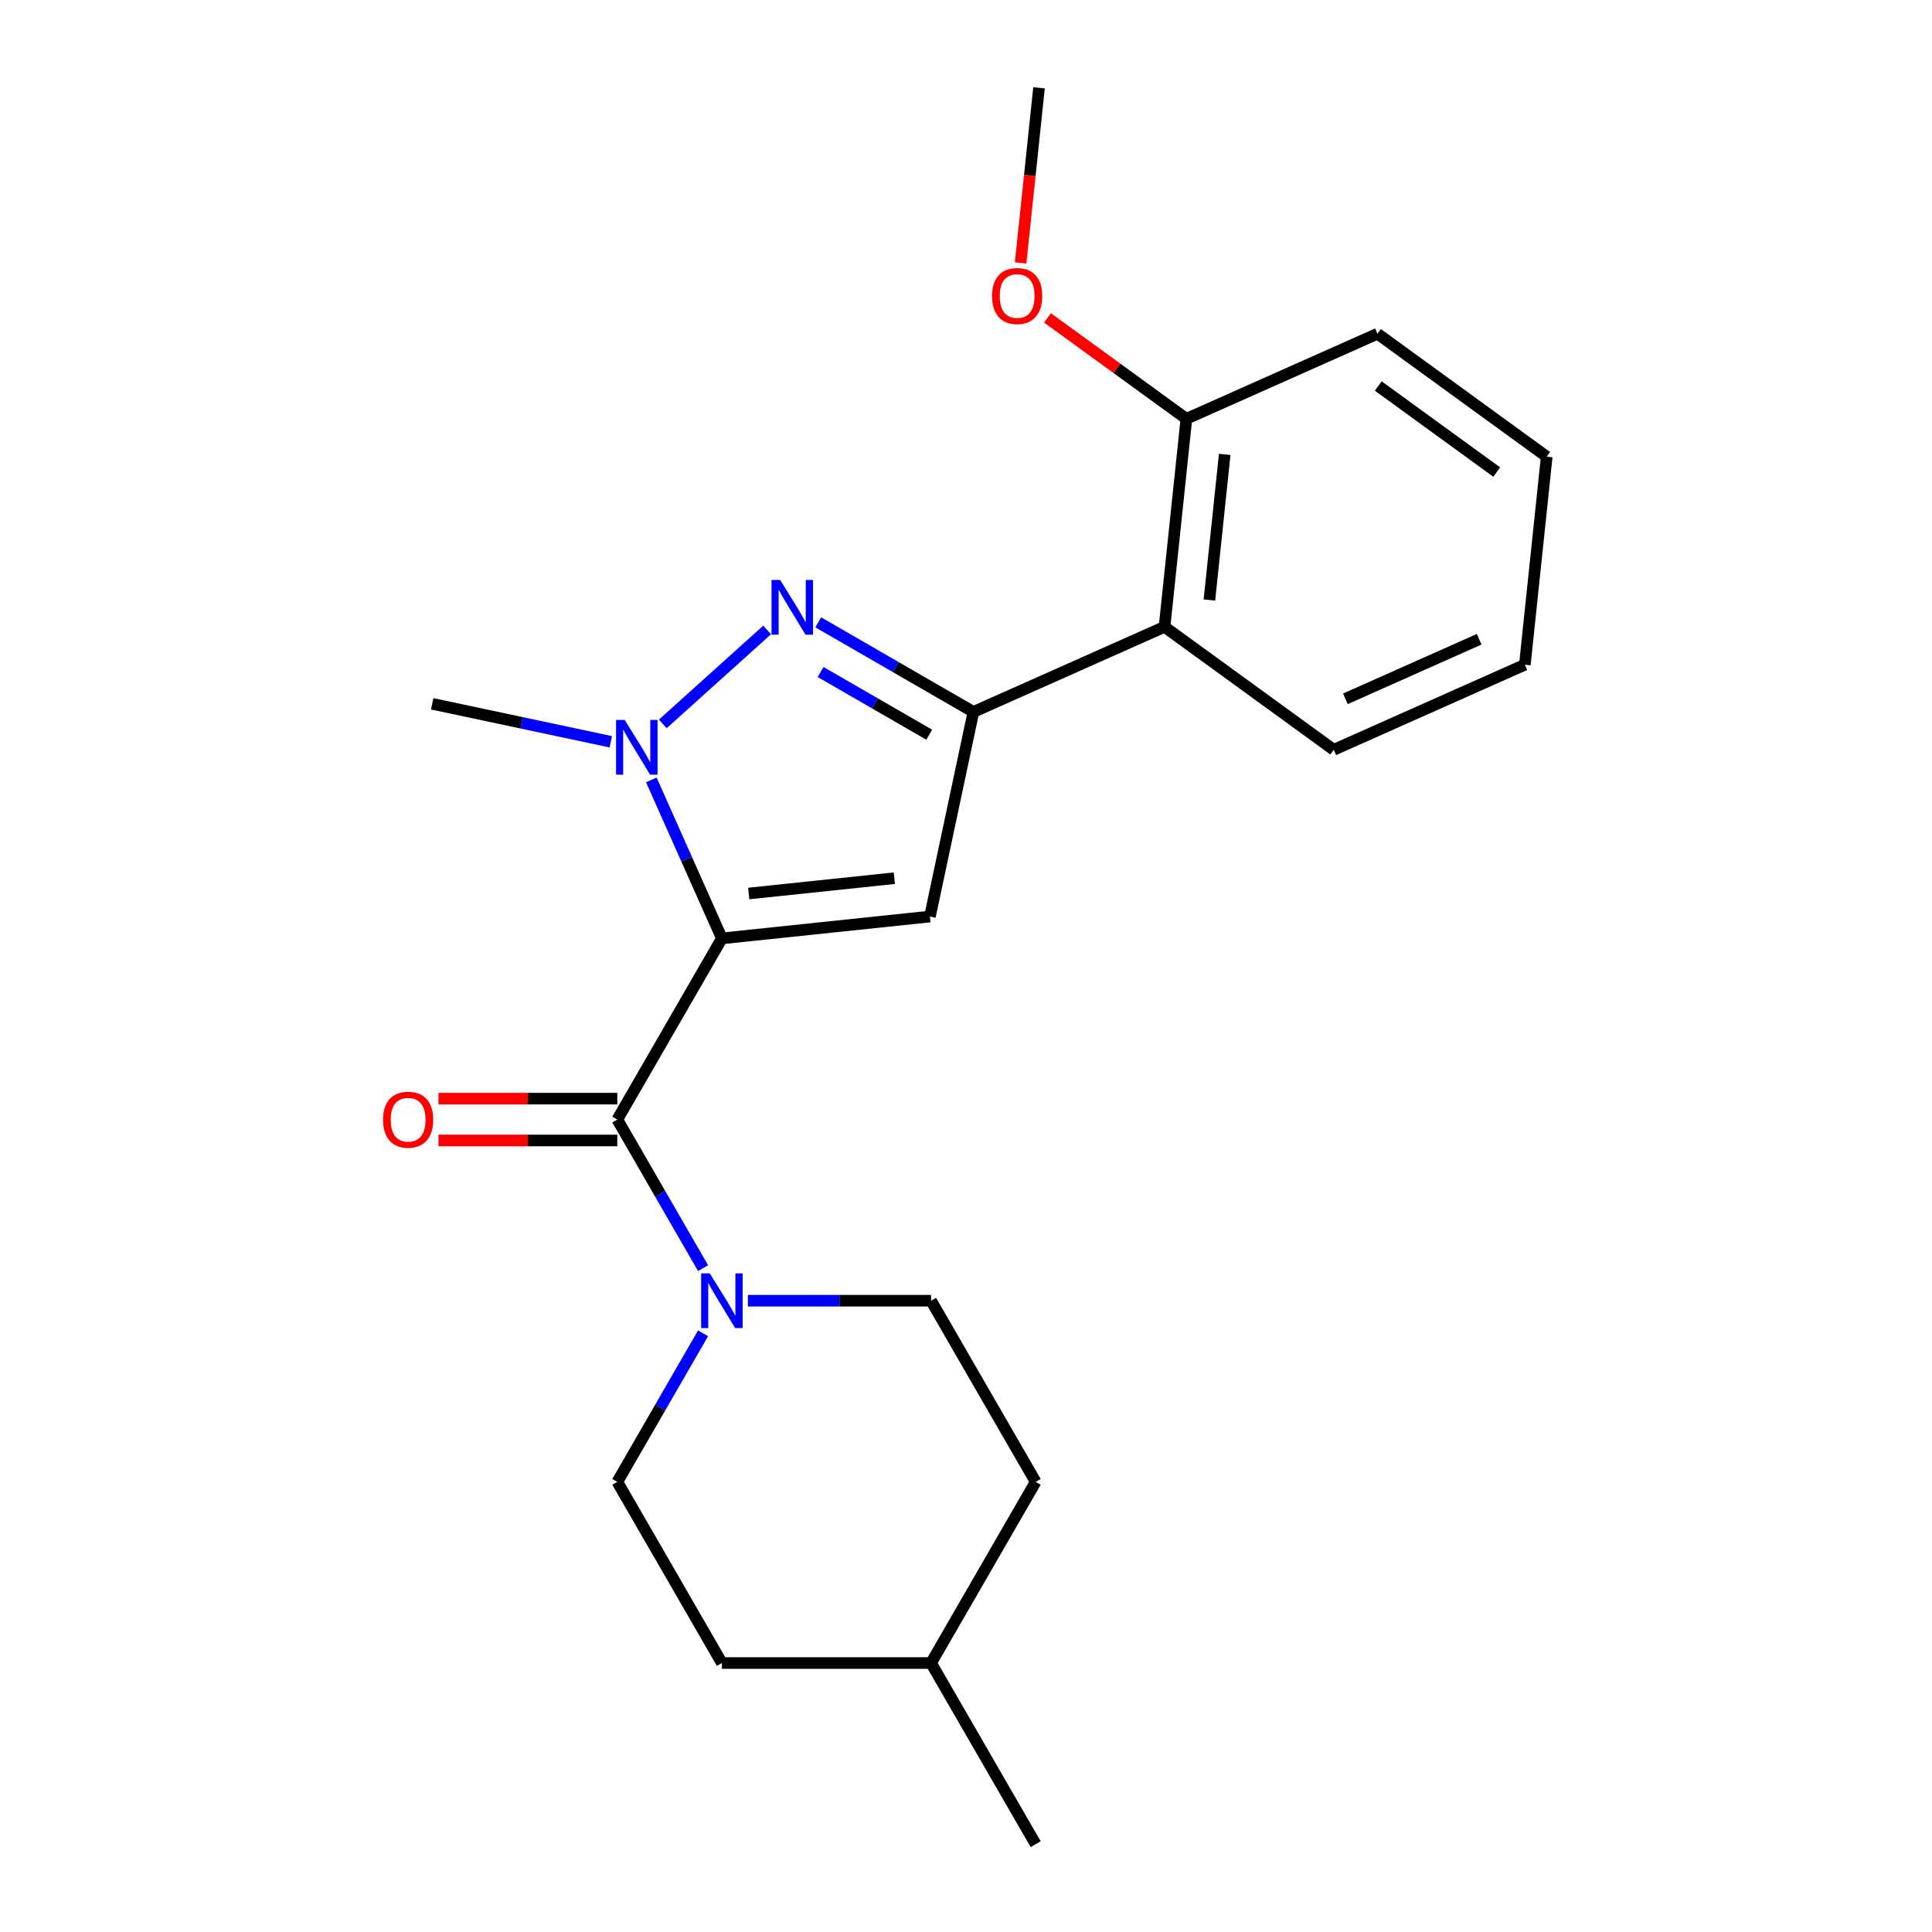 <?xml version='1.0' encoding='iso-8859-1'?>
<svg version='1.1' baseProfile='full'
              xmlns='http://www.w3.org/2000/svg'
                      xmlns:rdkit='http://www.rdkit.org/xml'
                      xmlns:xlink='http://www.w3.org/1999/xlink'
                  xml:space='preserve'
width='1000px' height='1000px' viewBox='0 0 1000 1000'>
<!-- END OF HEADER -->
<rect style='opacity:1.0;fill:#FFFFFF;stroke:none' width='1000' height='1000' x='0' y='0'> </rect>
<path class='bond-0' d='M 387.098,673.247 L 434.511,673.247' style='fill:none;fill-rule:evenodd;stroke:#0000FF;stroke-width:6px;stroke-linecap:butt;stroke-linejoin:miter;stroke-opacity:1' />
<path class='bond-0' d='M 434.511,673.247 L 481.923,673.247' style='fill:none;fill-rule:evenodd;stroke:#000000;stroke-width:6px;stroke-linecap:butt;stroke-linejoin:miter;stroke-opacity:1' />
<path class='bond-1' d='M 363.913,656.38 L 341.714,617.93' style='fill:none;fill-rule:evenodd;stroke:#0000FF;stroke-width:6px;stroke-linecap:butt;stroke-linejoin:miter;stroke-opacity:1' />
<path class='bond-1' d='M 341.714,617.93 L 319.515,579.481' style='fill:none;fill-rule:evenodd;stroke:#000000;stroke-width:6px;stroke-linecap:butt;stroke-linejoin:miter;stroke-opacity:1' />
<path class='bond-2' d='M 363.913,690.114 L 341.714,728.563' style='fill:none;fill-rule:evenodd;stroke:#0000FF;stroke-width:6px;stroke-linecap:butt;stroke-linejoin:miter;stroke-opacity:1' />
<path class='bond-2' d='M 341.714,728.563 L 319.515,767.013' style='fill:none;fill-rule:evenodd;stroke:#000000;stroke-width:6px;stroke-linecap:butt;stroke-linejoin:miter;stroke-opacity:1' />
<path class='bond-3' d='M 319.515,568.653 L 273.233,568.653' style='fill:none;fill-rule:evenodd;stroke:#000000;stroke-width:6px;stroke-linecap:butt;stroke-linejoin:miter;stroke-opacity:1' />
<path class='bond-3' d='M 273.233,568.653 L 226.95,568.653' style='fill:none;fill-rule:evenodd;stroke:#FF0000;stroke-width:6px;stroke-linecap:butt;stroke-linejoin:miter;stroke-opacity:1' />
<path class='bond-3' d='M 319.515,590.308 L 273.233,590.308' style='fill:none;fill-rule:evenodd;stroke:#000000;stroke-width:6px;stroke-linecap:butt;stroke-linejoin:miter;stroke-opacity:1' />
<path class='bond-3' d='M 273.233,590.308 L 226.95,590.308' style='fill:none;fill-rule:evenodd;stroke:#FF0000;stroke-width:6px;stroke-linecap:butt;stroke-linejoin:miter;stroke-opacity:1' />
<path class='bond-4' d='M 319.515,579.481 L 373.651,485.714' style='fill:none;fill-rule:evenodd;stroke:#000000;stroke-width:6px;stroke-linecap:butt;stroke-linejoin:miter;stroke-opacity:1' />
<path class='bond-5' d='M 536.059,767.013 L 481.923,860.779' style='fill:none;fill-rule:evenodd;stroke:#000000;stroke-width:6px;stroke-linecap:butt;stroke-linejoin:miter;stroke-opacity:1' />
<path class='bond-6' d='M 536.059,767.013 L 481.923,673.247' style='fill:none;fill-rule:evenodd;stroke:#000000;stroke-width:6px;stroke-linecap:butt;stroke-linejoin:miter;stroke-opacity:1' />
<path class='bond-7' d='M 481.923,860.779 L 373.651,860.779' style='fill:none;fill-rule:evenodd;stroke:#000000;stroke-width:6px;stroke-linecap:butt;stroke-linejoin:miter;stroke-opacity:1' />
<path class='bond-8' d='M 481.923,860.779 L 536.059,954.545' style='fill:none;fill-rule:evenodd;stroke:#000000;stroke-width:6px;stroke-linecap:butt;stroke-linejoin:miter;stroke-opacity:1' />
<path class='bond-9' d='M 337.123,403.67 L 355.387,444.692' style='fill:none;fill-rule:evenodd;stroke:#0000FF;stroke-width:6px;stroke-linecap:butt;stroke-linejoin:miter;stroke-opacity:1' />
<path class='bond-9' d='M 355.387,444.692 L 373.651,485.714' style='fill:none;fill-rule:evenodd;stroke:#000000;stroke-width:6px;stroke-linecap:butt;stroke-linejoin:miter;stroke-opacity:1' />
<path class='bond-10' d='M 343.06,374.695 L 397.08,326.055' style='fill:none;fill-rule:evenodd;stroke:#0000FF;stroke-width:6px;stroke-linecap:butt;stroke-linejoin:miter;stroke-opacity:1' />
<path class='bond-11' d='M 316.166,383.945 L 269.937,374.118' style='fill:none;fill-rule:evenodd;stroke:#0000FF;stroke-width:6px;stroke-linecap:butt;stroke-linejoin:miter;stroke-opacity:1' />
<path class='bond-11' d='M 269.937,374.118 L 223.707,364.292' style='fill:none;fill-rule:evenodd;stroke:#000000;stroke-width:6px;stroke-linecap:butt;stroke-linejoin:miter;stroke-opacity:1' />
<path class='bond-12' d='M 373.651,485.714 L 481.33,474.397' style='fill:none;fill-rule:evenodd;stroke:#000000;stroke-width:6px;stroke-linecap:butt;stroke-linejoin:miter;stroke-opacity:1' />
<path class='bond-12' d='M 387.539,462.481 L 462.915,454.559' style='fill:none;fill-rule:evenodd;stroke:#000000;stroke-width:6px;stroke-linecap:butt;stroke-linejoin:miter;stroke-opacity:1' />
<path class='bond-13' d='M 481.33,474.397 L 503.841,368.491' style='fill:none;fill-rule:evenodd;stroke:#000000;stroke-width:6px;stroke-linecap:butt;stroke-linejoin:miter;stroke-opacity:1' />
<path class='bond-14' d='M 503.841,368.491 L 463.681,345.305' style='fill:none;fill-rule:evenodd;stroke:#000000;stroke-width:6px;stroke-linecap:butt;stroke-linejoin:miter;stroke-opacity:1' />
<path class='bond-14' d='M 463.681,345.305 L 423.522,322.118' style='fill:none;fill-rule:evenodd;stroke:#0000FF;stroke-width:6px;stroke-linecap:butt;stroke-linejoin:miter;stroke-opacity:1' />
<path class='bond-14' d='M 480.966,380.288 L 452.854,364.058' style='fill:none;fill-rule:evenodd;stroke:#000000;stroke-width:6px;stroke-linecap:butt;stroke-linejoin:miter;stroke-opacity:1' />
<path class='bond-14' d='M 452.854,364.058 L 424.742,347.828' style='fill:none;fill-rule:evenodd;stroke:#0000FF;stroke-width:6px;stroke-linecap:butt;stroke-linejoin:miter;stroke-opacity:1' />
<path class='bond-15' d='M 503.841,368.491 L 602.752,324.453' style='fill:none;fill-rule:evenodd;stroke:#000000;stroke-width:6px;stroke-linecap:butt;stroke-linejoin:miter;stroke-opacity:1' />
<path class='bond-16' d='M 712.981,172.736 L 800.575,236.376' style='fill:none;fill-rule:evenodd;stroke:#000000;stroke-width:6px;stroke-linecap:butt;stroke-linejoin:miter;stroke-opacity:1' />
<path class='bond-16' d='M 713.392,199.801 L 774.708,244.349' style='fill:none;fill-rule:evenodd;stroke:#000000;stroke-width:6px;stroke-linecap:butt;stroke-linejoin:miter;stroke-opacity:1' />
<path class='bond-17' d='M 712.981,172.736 L 614.07,216.774' style='fill:none;fill-rule:evenodd;stroke:#000000;stroke-width:6px;stroke-linecap:butt;stroke-linejoin:miter;stroke-opacity:1' />
<path class='bond-18' d='M 614.07,216.774 L 602.752,324.453' style='fill:none;fill-rule:evenodd;stroke:#000000;stroke-width:6px;stroke-linecap:butt;stroke-linejoin:miter;stroke-opacity:1' />
<path class='bond-18' d='M 633.908,235.189 L 625.986,310.564' style='fill:none;fill-rule:evenodd;stroke:#000000;stroke-width:6px;stroke-linecap:butt;stroke-linejoin:miter;stroke-opacity:1' />
<path class='bond-19' d='M 614.07,216.774 L 578.126,190.659' style='fill:none;fill-rule:evenodd;stroke:#000000;stroke-width:6px;stroke-linecap:butt;stroke-linejoin:miter;stroke-opacity:1' />
<path class='bond-19' d='M 578.126,190.659 L 542.183,164.545' style='fill:none;fill-rule:evenodd;stroke:#FF0000;stroke-width:6px;stroke-linecap:butt;stroke-linejoin:miter;stroke-opacity:1' />
<path class='bond-20' d='M 602.752,324.453 L 690.346,388.093' style='fill:none;fill-rule:evenodd;stroke:#000000;stroke-width:6px;stroke-linecap:butt;stroke-linejoin:miter;stroke-opacity:1' />
<path class='bond-21' d='M 690.346,388.093 L 789.257,344.055' style='fill:none;fill-rule:evenodd;stroke:#000000;stroke-width:6px;stroke-linecap:butt;stroke-linejoin:miter;stroke-opacity:1' />
<path class='bond-21' d='M 696.375,361.705 L 765.613,330.879' style='fill:none;fill-rule:evenodd;stroke:#000000;stroke-width:6px;stroke-linecap:butt;stroke-linejoin:miter;stroke-opacity:1' />
<path class='bond-22' d='M 800.575,236.376 L 789.257,344.055' style='fill:none;fill-rule:evenodd;stroke:#000000;stroke-width:6px;stroke-linecap:butt;stroke-linejoin:miter;stroke-opacity:1' />
<path class='bond-23' d='M 528.266,136.107 L 533.029,90.781' style='fill:none;fill-rule:evenodd;stroke:#FF0000;stroke-width:6px;stroke-linecap:butt;stroke-linejoin:miter;stroke-opacity:1' />
<path class='bond-23' d='M 533.029,90.781 L 537.793,45.455' style='fill:none;fill-rule:evenodd;stroke:#000000;stroke-width:6px;stroke-linecap:butt;stroke-linejoin:miter;stroke-opacity:1' />
<path class='bond-24' d='M 373.651,860.779 L 319.515,767.013' style='fill:none;fill-rule:evenodd;stroke:#000000;stroke-width:6px;stroke-linecap:butt;stroke-linejoin:miter;stroke-opacity:1' />
<path  class='atom-0' d='M 367.391 659.087
L 376.671 674.087
Q 377.591 675.567, 379.071 678.247
Q 380.551 680.927, 380.631 681.087
L 380.631 659.087
L 384.391 659.087
L 384.391 687.407
L 380.511 687.407
L 370.551 671.007
Q 369.391 669.087, 368.151 666.887
Q 366.951 664.687, 366.591 664.007
L 366.591 687.407
L 362.911 687.407
L 362.911 659.087
L 367.391 659.087
' fill='#0000FF'/>
<path  class='atom-3' d='M 198.243 579.561
Q 198.243 572.761, 201.603 568.961
Q 204.963 565.161, 211.243 565.161
Q 217.523 565.161, 220.883 568.961
Q 224.243 572.761, 224.243 579.561
Q 224.243 586.441, 220.843 590.361
Q 217.443 594.241, 211.243 594.241
Q 205.003 594.241, 201.603 590.361
Q 198.243 586.481, 198.243 579.561
M 211.243 591.041
Q 215.563 591.041, 217.883 588.161
Q 220.243 585.241, 220.243 579.561
Q 220.243 574.001, 217.883 571.201
Q 215.563 568.361, 211.243 568.361
Q 206.923 568.361, 204.563 571.161
Q 202.243 573.961, 202.243 579.561
Q 202.243 585.281, 204.563 588.161
Q 206.923 591.041, 211.243 591.041
' fill='#FF0000'/>
<path  class='atom-5' d='M 323.353 372.643
L 332.633 387.643
Q 333.553 389.123, 335.033 391.803
Q 336.513 394.483, 336.593 394.643
L 336.593 372.643
L 340.353 372.643
L 340.353 400.963
L 336.473 400.963
L 326.513 384.563
Q 325.353 382.643, 324.113 380.443
Q 322.913 378.243, 322.553 377.563
L 322.553 400.963
L 318.873 400.963
L 318.873 372.643
L 323.353 372.643
' fill='#0000FF'/>
<path  class='atom-9' d='M 403.815 300.195
L 413.095 315.195
Q 414.015 316.675, 415.495 319.355
Q 416.975 322.035, 417.055 322.195
L 417.055 300.195
L 420.815 300.195
L 420.815 328.515
L 416.935 328.515
L 406.975 312.115
Q 405.815 310.195, 404.575 307.995
Q 403.375 305.795, 403.015 305.115
L 403.015 328.515
L 399.335 328.515
L 399.335 300.195
L 403.815 300.195
' fill='#0000FF'/>
<path  class='atom-17' d='M 513.476 153.213
Q 513.476 146.413, 516.836 142.613
Q 520.196 138.813, 526.476 138.813
Q 532.756 138.813, 536.116 142.613
Q 539.476 146.413, 539.476 153.213
Q 539.476 160.093, 536.076 164.013
Q 532.676 167.893, 526.476 167.893
Q 520.236 167.893, 516.836 164.013
Q 513.476 160.133, 513.476 153.213
M 526.476 164.693
Q 530.796 164.693, 533.116 161.813
Q 535.476 158.893, 535.476 153.213
Q 535.476 147.653, 533.116 144.853
Q 530.796 142.013, 526.476 142.013
Q 522.156 142.013, 519.796 144.813
Q 517.476 147.613, 517.476 153.213
Q 517.476 158.933, 519.796 161.813
Q 522.156 164.693, 526.476 164.693
' fill='#FF0000'/>
</svg>
